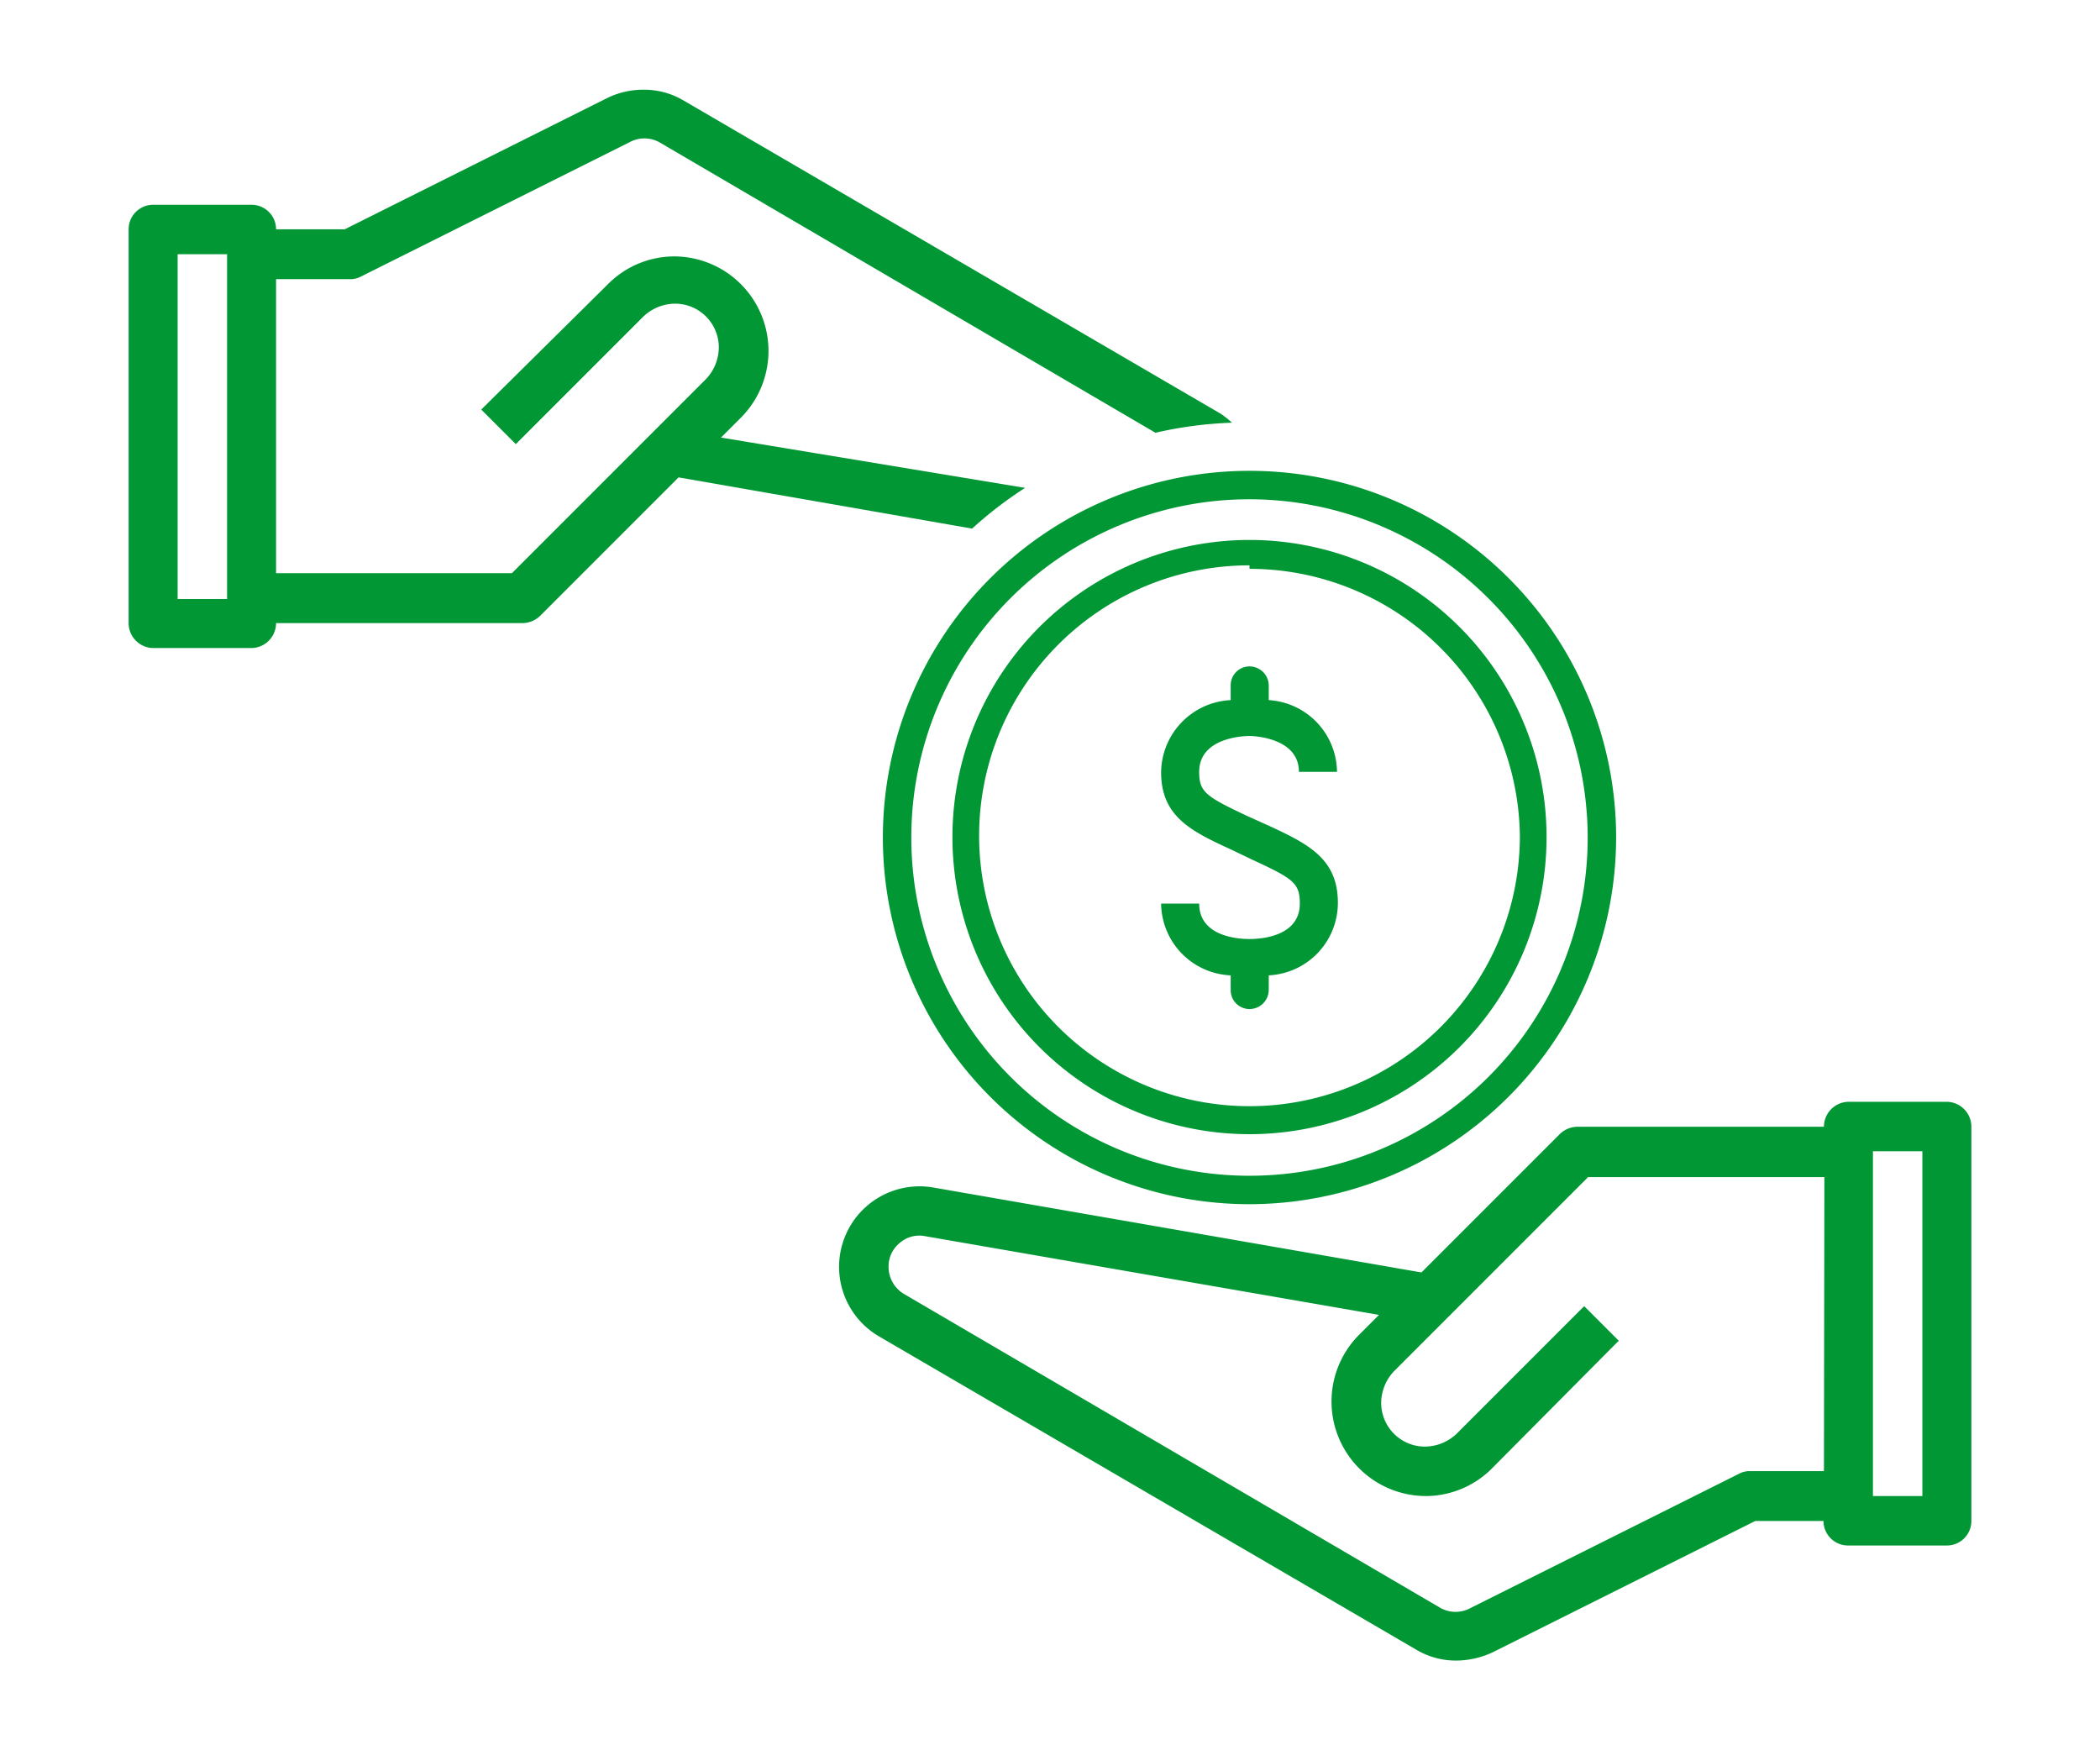 <?xml version="1.0" encoding="UTF-8"?> <svg xmlns="http://www.w3.org/2000/svg" id="Layer_1" data-name="Layer 1" viewBox="0 0 48 40"><defs><style>.cls-1{fill:none;}.cls-2{fill:#009734;}</style></defs><rect class="cls-1" x="4.06" y="5.81" width="1.13" height="7.88"></rect><path class="cls-2" d="M16.48,10l.46-.46a2.16,2.16,0,0,0-1.53-3.68,2.14,2.14,0,0,0-1.52.64L11,9.36l.79.79,2.91-2.91a1.06,1.06,0,0,1,.73-.3,1,1,0,0,1,1,1,1.06,1.06,0,0,1-.3.73l-4.43,4.43H6.31V6.38H8a.51.51,0,0,0,.25-.06l6.14-3.07a.71.71,0,0,1,.68,0L26.41,9.89a9.21,9.21,0,0,1,1.75-.23,2.43,2.43,0,0,0-.25-.2L15.63,2.3a1.77,1.77,0,0,0-.92-.25,1.87,1.87,0,0,0-.83.19l-6,3H6.31a.56.56,0,0,0-.56-.56H3.5a.56.56,0,0,0-.56.56v9a.57.57,0,0,0,.56.57H5.75a.57.57,0,0,0,.56-.57h5.63a.59.59,0,0,0,.4-.16l3.17-3.17,6.71,1.17a9,9,0,0,1,1.21-.93ZM5.19,13.69H4.06V5.81H5.19Z"></path><path class="cls-2" d="M44.5,25.18H42.25a.57.57,0,0,0-.56.57H36.06a.59.59,0,0,0-.4.16l-3.17,3.17L21.34,27.14a1.84,1.84,0,0,0-1.25,3.4L32.37,37.7a1.77,1.77,0,0,0,.92.25,2,2,0,0,0,.83-.19l6-3h1.56a.56.56,0,0,0,.56.56H44.5a.56.56,0,0,0,.56-.56v-9A.57.57,0,0,0,44.5,25.18Zm-2.81,8.44H40a.51.51,0,0,0-.25.06l-6.14,3.07a.71.71,0,0,1-.68,0L20.66,29.57a.72.72,0,0,1-.35-.62.69.69,0,0,1,.25-.54.68.68,0,0,1,.58-.16l10.38,1.8-.46.46a2.16,2.16,0,0,0,1.53,3.68,2.14,2.14,0,0,0,1.52-.64L37,30.64l-.79-.79-2.91,2.91a1.06,1.06,0,0,1-.73.3,1,1,0,0,1-1-1,1.06,1.06,0,0,1,.3-.73l4.43-4.43h5.4Zm2.25.57H42.81V26.31h1.13Z"></path><path class="cls-2" d="M28.56,27.41a8.27,8.27,0,1,1,8.27-8.27A8.28,8.28,0,0,1,28.56,27.41Zm0-16.11a7.84,7.84,0,1,0,7.84,7.84A7.84,7.84,0,0,0,28.56,11.3Z"></path><path class="cls-2" d="M28.56,27.52a8.38,8.38,0,1,1,8.38-8.38A8.39,8.39,0,0,1,28.56,27.52Zm0-16.54a8.16,8.16,0,1,0,8.16,8.16A8.17,8.17,0,0,0,28.56,11Zm0,16.1a7.95,7.95,0,1,1,8-7.94A7.95,7.95,0,0,1,28.56,27.08Zm0-15.67a7.73,7.73,0,1,0,7.73,7.73A7.74,7.74,0,0,0,28.56,11.41Z"></path><path class="cls-2" d="M28.56,25.92a6.79,6.79,0,1,1,6.79-6.78A6.79,6.79,0,0,1,28.56,25.92Zm0-13a6.18,6.18,0,1,0,6.18,6.18A6.18,6.18,0,0,0,28.56,13Z"></path><path class="cls-2" d="M30.58,20.63c0-1-.67-1.34-1.58-1.76l-.51-.23c-.93-.44-1.08-.54-1.08-1,0-.78,1-.82,1.15-.82s1.13.06,1.13.82h.87A1.66,1.66,0,0,0,29,16v-.34a.44.44,0,0,0-.44-.43.43.43,0,0,0-.43.43V16a1.67,1.67,0,0,0-1.59,1.65c0,1,.67,1.34,1.59,1.76l.5.24c.93.43,1.08.53,1.08,1,0,.75-.88.81-1.15.81s-1.15-.06-1.15-.81h-.87a1.66,1.66,0,0,0,1.59,1.64v.34a.43.43,0,0,0,.43.43.44.44,0,0,0,.44-.43v-.34A1.66,1.66,0,0,0,30.58,20.63Z"></path></svg> 